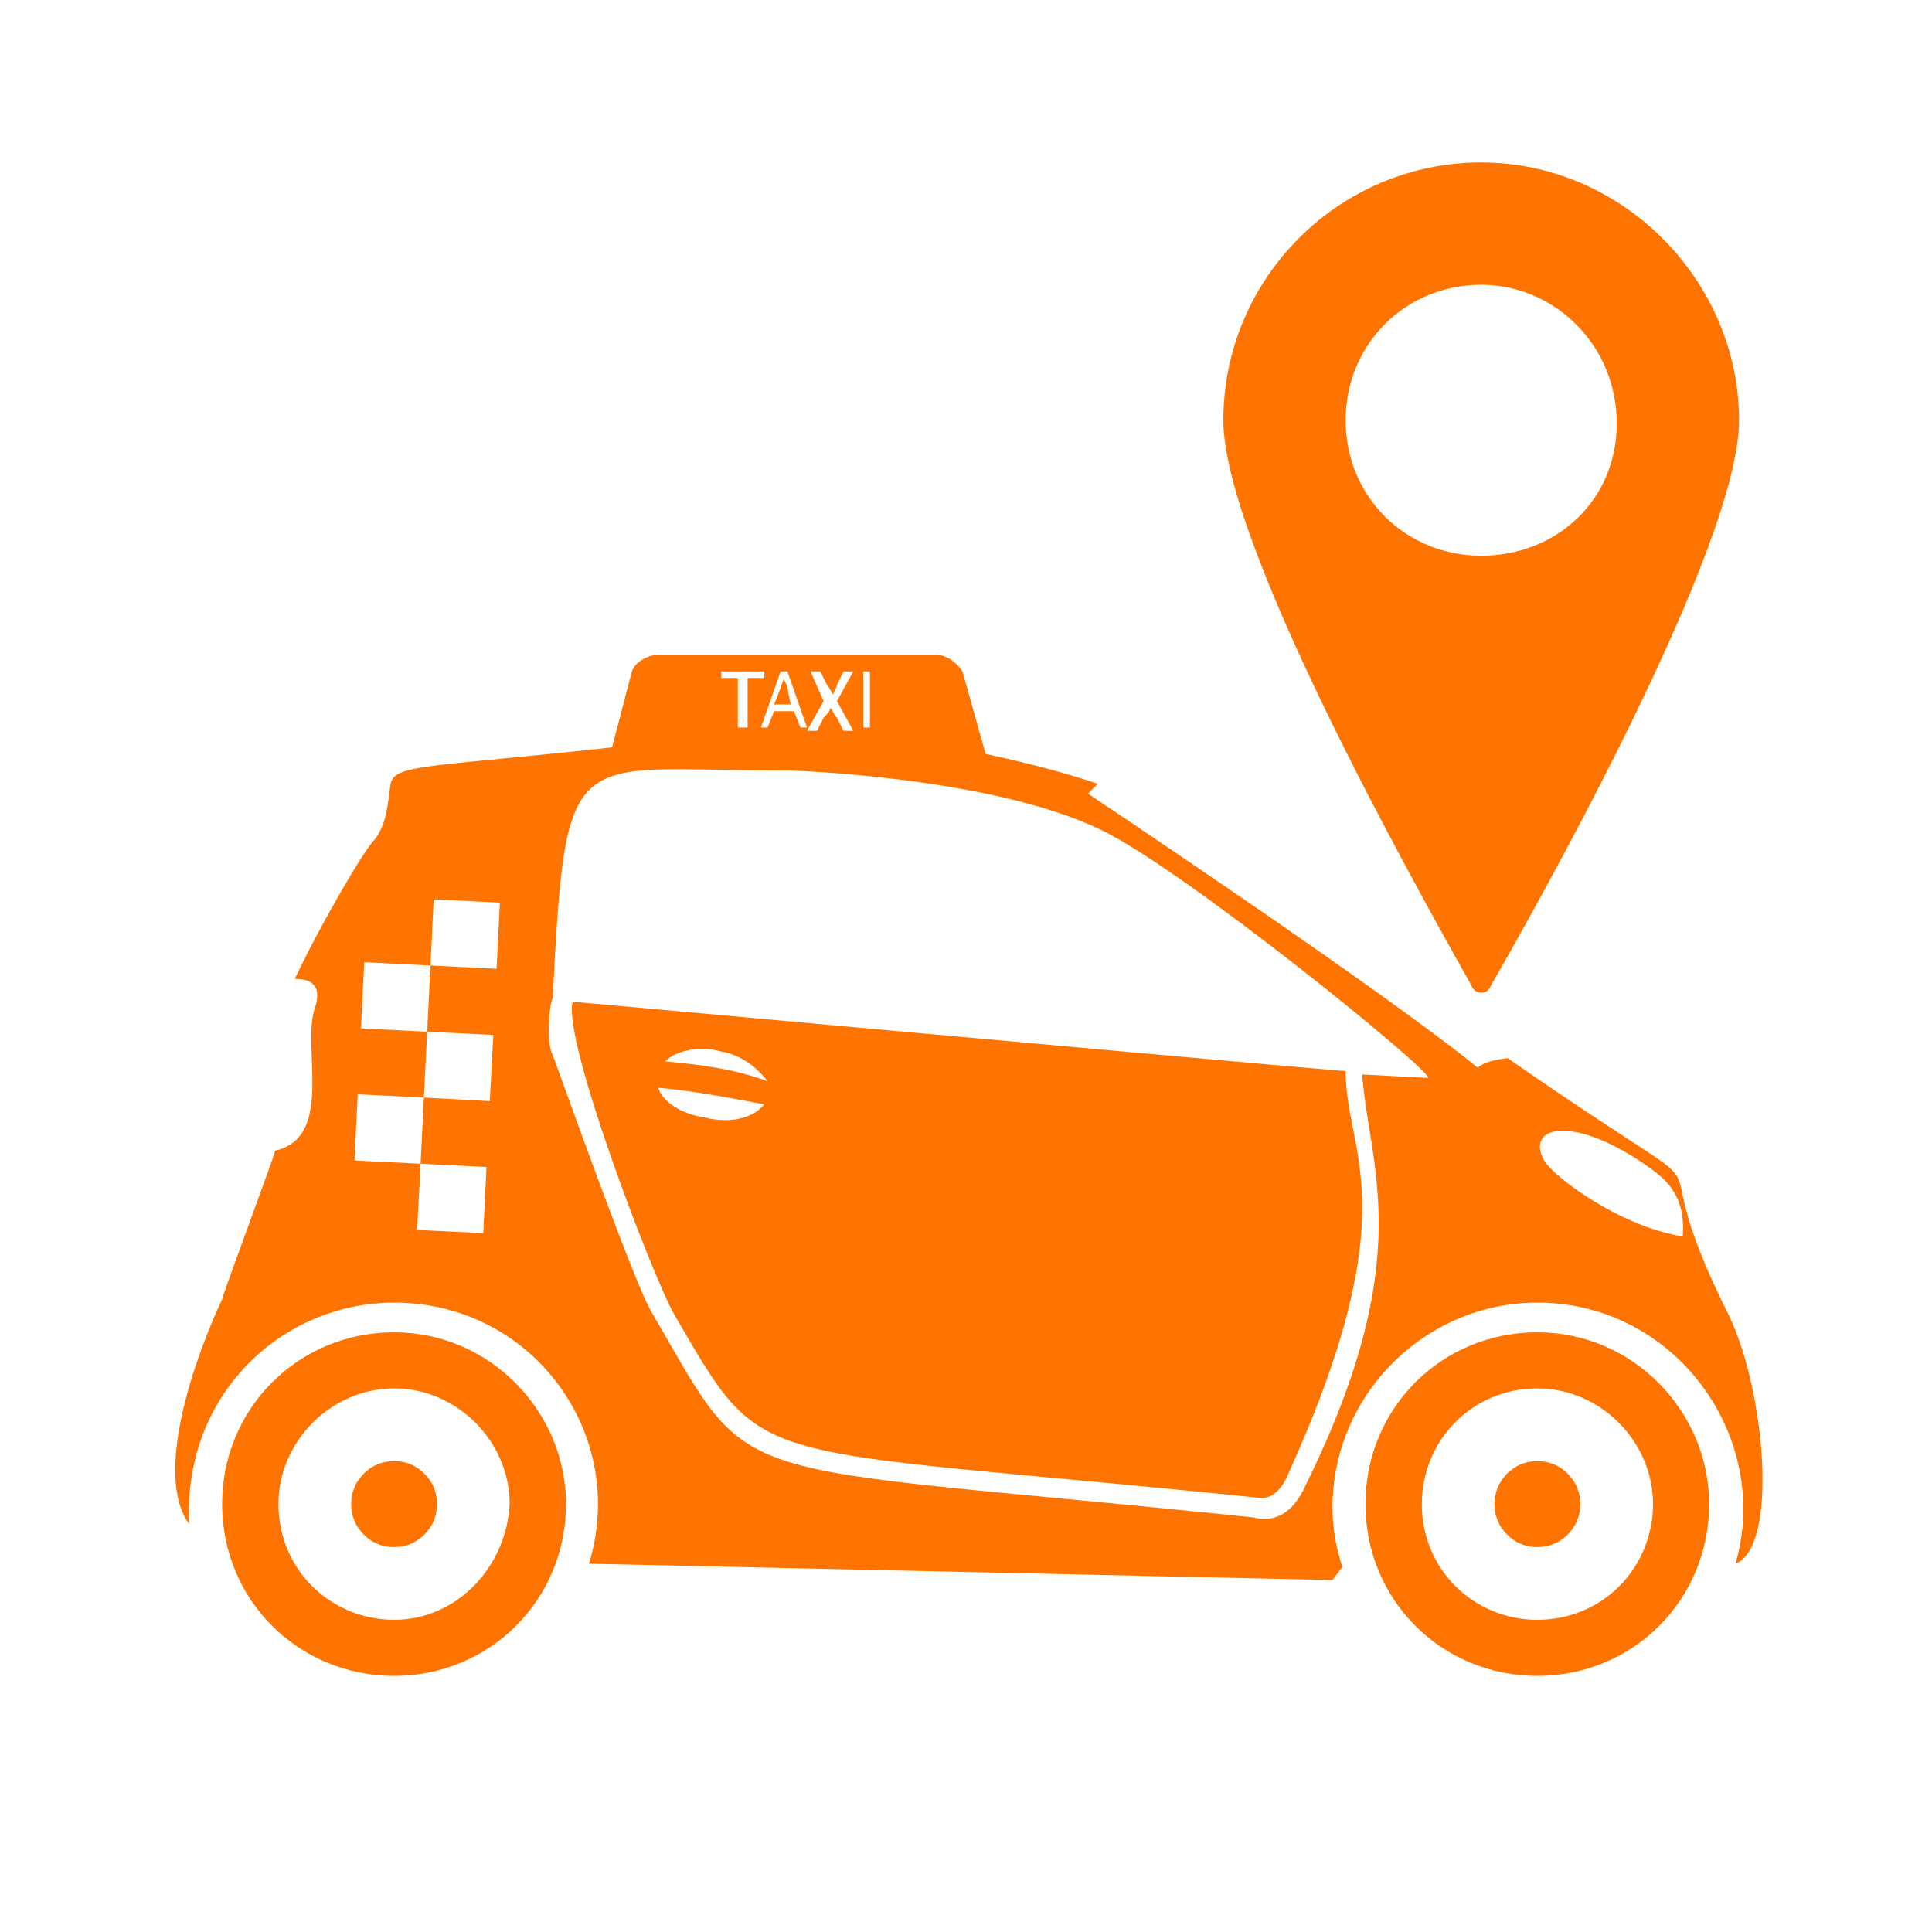 <svg xmlns="http://www.w3.org/2000/svg" xmlns:xlink="http://www.w3.org/1999/xlink" width="40" viewBox="0 0 30 30" height="40" preserveAspectRatio="xMidYMid meet"><defs><clipPath id="82cd2c4a89"><path d="M 18 2.422 L 27.777 2.422 L 27.777 16 L 18 16 Z M 18 2.422 "></path></clipPath><clipPath id="d9555f1f0f"><path d="M 21 20 L 27 20 L 27 26.375 L 21 26.375 Z M 21 20 "></path></clipPath><clipPath id="d4fc52793c"><path d="M 3 20 L 9 20 L 9 26.375 L 3 26.375 Z M 3 20 "></path></clipPath><clipPath id="ce58700104"><path d="M 2.375 10 L 27.777 10 L 27.777 25 L 2.375 25 Z M 2.375 10 "></path></clipPath></defs><g id="50f6cc22cd"><g clip-rule="nonzero" clip-path="url(#82cd2c4a89)"><path style=" stroke:none;fill-rule:nonzero;fill:#ff7400;fill-opacity:1;" d="M 23 2.523 C 20.793 2.523 18.996 4.32 18.996 6.527 C 18.996 8.426 21.922 13.656 22.848 15.301 C 22.898 15.453 23.102 15.453 23.152 15.301 C 23.922 13.965 27.004 8.477 27.004 6.527 C 27.004 4.371 25.207 2.523 23 2.523 Z M 25.105 6.578 C 25.105 7.758 24.18 8.629 23 8.629 C 21.82 8.629 20.895 7.707 20.895 6.527 C 20.895 5.348 21.82 4.422 23 4.422 C 24.129 4.422 25.105 5.348 25.105 6.578 Z M 25.105 6.578 "></path></g><path style=" stroke:none;fill-rule:nonzero;fill:#ff7400;fill-opacity:1;" d="M 6.785 23.355 C 6.785 23.539 6.723 23.695 6.59 23.828 C 6.461 23.957 6.305 24.023 6.121 24.023 C 5.934 24.023 5.777 23.957 5.648 23.828 C 5.516 23.695 5.453 23.539 5.453 23.355 C 5.453 23.172 5.516 23.016 5.648 22.883 C 5.777 22.754 5.934 22.688 6.121 22.688 C 6.305 22.688 6.461 22.754 6.59 22.883 C 6.723 23.016 6.785 23.172 6.785 23.355 Z M 6.785 23.355 "></path><g clip-rule="nonzero" clip-path="url(#d9555f1f0f)"><path style=" stroke:none;fill-rule:nonzero;fill:#ff7400;fill-opacity:1;" d="M 23.871 20.688 C 22.383 20.688 21.203 21.867 21.203 23.355 C 21.203 24.844 22.383 26.023 23.871 26.023 C 25.359 26.023 26.539 24.844 26.539 23.355 C 26.539 21.918 25.359 20.688 23.871 20.688 Z M 23.871 25.152 C 22.898 25.152 22.078 24.383 22.078 23.355 C 22.078 22.379 22.848 21.559 23.871 21.559 C 24.848 21.559 25.668 22.379 25.668 23.355 C 25.668 24.332 24.898 25.152 23.871 25.152 Z M 23.871 25.152 "></path></g><path style=" stroke:none;fill-rule:nonzero;fill:#ff7400;fill-opacity:1;" d="M 24.539 23.355 C 24.539 23.539 24.473 23.695 24.344 23.828 C 24.215 23.957 24.055 24.023 23.871 24.023 C 23.688 24.023 23.531 23.957 23.402 23.828 C 23.27 23.695 23.207 23.539 23.207 23.355 C 23.207 23.172 23.27 23.016 23.402 22.883 C 23.531 22.754 23.688 22.688 23.871 22.688 C 24.055 22.688 24.215 22.754 24.344 22.883 C 24.473 23.016 24.539 23.172 24.539 23.355 Z M 24.539 23.355 "></path><path style=" stroke:none;fill-rule:nonzero;fill:#ff7400;fill-opacity:1;" d="M 12.227 10.684 C 12.227 10.633 12.172 10.578 12.172 10.527 C 12.172 10.578 12.121 10.633 12.121 10.684 L 12.02 10.938 L 12.277 10.938 Z M 12.227 10.684 "></path><g clip-rule="nonzero" clip-path="url(#d4fc52793c)"><path style=" stroke:none;fill-rule:nonzero;fill:#ff7400;fill-opacity:1;" d="M 6.121 20.688 C 4.633 20.688 3.449 21.867 3.449 23.355 C 3.449 24.844 4.633 26.023 6.121 26.023 C 7.605 26.023 8.789 24.844 8.789 23.355 C 8.789 21.918 7.605 20.688 6.121 20.688 Z M 6.121 25.152 C 5.145 25.152 4.324 24.383 4.324 23.355 C 4.324 22.379 5.145 21.559 6.121 21.559 C 7.094 21.559 7.914 22.379 7.914 23.355 C 7.863 24.332 7.094 25.152 6.121 25.152 Z M 6.121 25.152 "></path></g><path style=" stroke:none;fill-rule:nonzero;fill:#ff7400;fill-opacity:1;" d="M 20.895 16.633 C 17.922 16.379 8.941 15.555 8.891 15.555 C 8.734 16.172 10.172 19.918 10.48 20.43 C 11.918 22.895 11.508 22.434 19.512 23.254 C 19.766 23.305 19.922 23.098 20.023 22.844 C 21.871 18.738 20.895 17.918 20.895 16.633 Z M 10.941 17.352 C 10.582 17.301 10.273 17.098 10.223 16.891 C 10.789 16.941 11.301 17.043 11.867 17.148 C 11.711 17.352 11.352 17.457 10.941 17.352 Z M 10.328 16.48 C 10.48 16.328 10.84 16.223 11.199 16.328 C 11.508 16.379 11.762 16.582 11.918 16.789 C 11.352 16.582 10.84 16.531 10.328 16.48 Z M 10.328 16.48 "></path><g clip-rule="nonzero" clip-path="url(#ce58700104)"><path style=" stroke:none;fill-rule:nonzero;fill:#ff7400;fill-opacity:1;" d="M 26.848 20.43 C 25.207 17.148 27.465 19.25 23.41 16.43 C 23 16.48 22.949 16.582 22.949 16.582 C 21.512 15.402 16.895 12.324 16.895 12.324 L 17.047 12.172 C 16.895 12.117 16.277 11.914 15.305 11.707 L 14.945 10.426 C 14.844 10.273 14.688 10.168 14.535 10.168 L 10.223 10.168 C 10.07 10.168 9.863 10.273 9.812 10.426 L 9.504 11.605 C 6.684 11.914 6.121 11.863 6.066 12.172 C 6.016 12.477 6.016 12.785 5.812 13.043 C 5.656 13.195 4.992 14.324 4.578 15.199 C 4.887 15.199 4.992 15.352 4.887 15.66 C 4.684 16.273 5.195 17.66 4.273 17.867 C 4.273 17.918 3.449 20.125 3.449 20.176 C 3.039 21.047 2.375 22.895 2.938 23.664 C 2.836 21.664 4.375 20.227 6.121 20.227 C 8.273 20.227 9.762 22.277 9.145 24.281 L 20.691 24.535 L 20.844 24.332 C 20.742 24.023 20.691 23.715 20.691 23.406 C 20.691 21.664 22.129 20.227 23.871 20.227 C 26.027 20.227 27.516 22.328 26.949 24.281 C 27.617 24.023 27.414 21.609 26.848 20.43 Z M 7.711 15.043 L 6.684 14.992 L 6.633 16.02 L 7.66 16.07 L 7.605 17.098 L 6.582 17.043 L 6.531 18.07 L 7.555 18.121 L 7.504 19.148 L 6.477 19.098 L 6.531 18.07 L 5.504 18.02 L 5.555 16.992 L 6.582 17.043 L 6.633 16.02 L 5.605 15.969 L 5.656 14.941 L 6.684 14.992 L 6.734 13.965 L 7.762 14.016 Z M 13.406 10.426 L 13.508 10.426 L 13.508 11.297 L 13.406 11.297 Z M 12.586 10.426 L 12.738 10.426 L 12.84 10.633 C 12.891 10.684 12.891 10.734 12.941 10.785 C 12.941 10.734 12.996 10.684 12.996 10.633 L 13.098 10.426 L 13.25 10.426 L 12.996 10.887 L 13.25 11.348 L 13.098 11.348 L 12.996 11.145 C 12.941 11.094 12.941 11.043 12.891 10.988 C 12.891 11.043 12.84 11.094 12.789 11.145 L 12.688 11.348 L 12.531 11.348 L 12.789 10.887 Z M 12.227 10.426 L 12.531 11.297 L 12.43 11.297 L 12.328 11.043 L 12.02 11.043 L 11.918 11.297 L 11.816 11.297 L 12.121 10.426 Z M 11.199 10.426 L 11.867 10.426 L 11.867 10.527 L 11.609 10.527 L 11.609 11.297 L 11.457 11.297 L 11.457 10.527 L 11.199 10.527 Z M 21.152 16.684 C 21.254 18.121 22.023 19.508 20.281 23.047 C 20.125 23.406 19.871 23.664 19.461 23.562 C 11.043 22.688 11.762 23.203 10.121 20.379 C 9.863 19.969 8.734 16.789 8.582 16.379 C 8.48 16.223 8.531 15.555 8.582 15.504 C 8.789 11.453 8.84 11.965 12.172 11.965 L 12.277 11.965 C 12.328 11.965 15.406 12.066 17.098 12.887 C 18.383 13.504 22.18 16.582 22.18 16.738 Z M 26.129 19.199 C 25.156 19.047 24.129 18.277 23.977 18.02 C 23.668 17.457 24.488 17.301 25.668 18.172 C 25.875 18.328 26.18 18.582 26.129 19.199 Z M 26.129 19.199 "></path></g></g></svg>